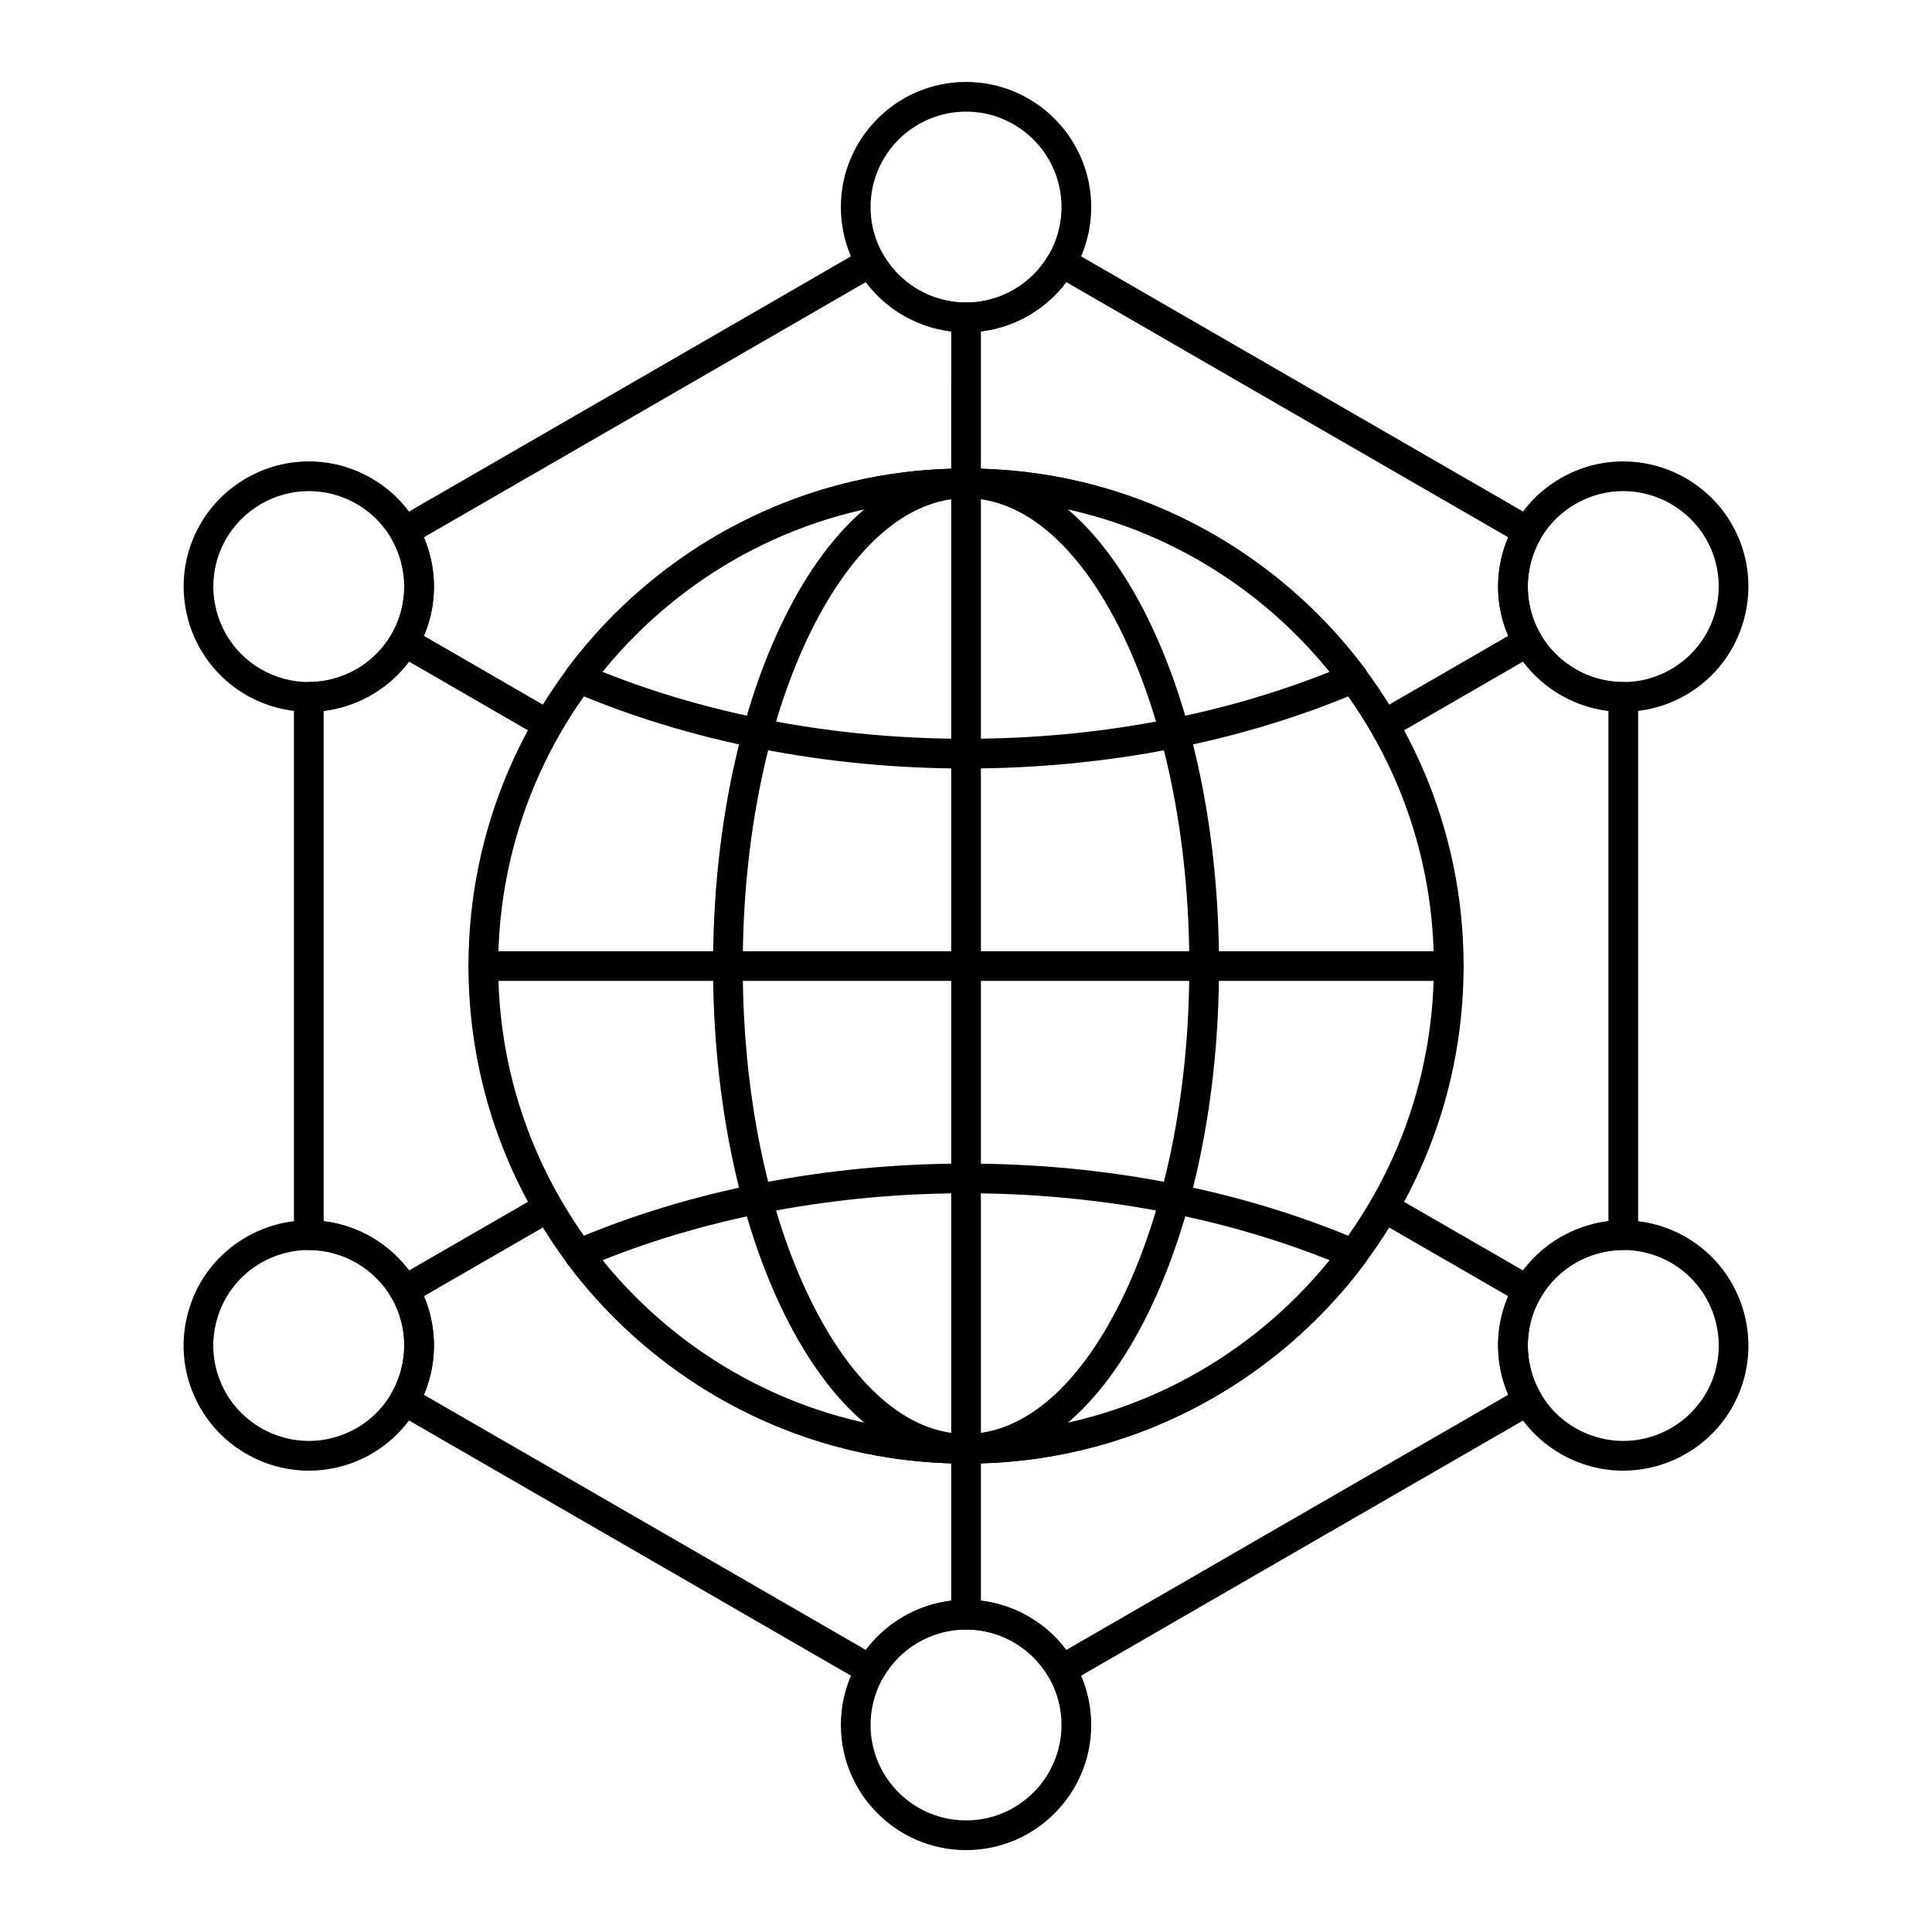 <?xml version="1.0" encoding="UTF-8"?>
<!-- Uploaded to: SVG Repo, www.svgrepo.com, Generator: SVG Repo Mixer Tools -->
<svg fill="#000000" width="800px" height="800px" version="1.1" viewBox="144 144 512 512" xmlns="http://www.w3.org/2000/svg">
 <g>
  <path d="m400.01 347.66c-37.051 0-73.086-7.035-104.21-20.348-1.109-0.473-1.938-1.43-2.254-2.594-0.312-1.164-0.078-2.406 0.645-3.375 12.02-16.145 27.812-29.527 45.672-38.699 18.723-9.617 38.965-14.492 60.156-14.492 21.191 0 41.43 4.875 60.156 14.492 17.859 9.172 33.648 22.555 45.668 38.699 0.719 0.969 0.957 2.211 0.645 3.375-0.312 1.164-1.145 2.121-2.254 2.594-31.129 13.312-67.168 20.348-104.22 20.348zm-96.395-25.633c29.059 11.629 62.266 17.758 96.398 17.758 34.133 0 67.336-6.129 96.398-17.758-23.672-29.301-58.523-46.004-96.398-46.004-37.879 0-72.73 16.703-96.398 46.004z"/>
  <path d="m400.01 531.87c-21.191 0-41.43-4.875-60.156-14.492-17.859-9.172-33.648-22.555-45.672-38.699-0.719-0.965-0.957-2.211-0.645-3.375 0.312-1.164 1.145-2.121 2.254-2.594 31.129-13.312 67.168-20.348 104.21-20.348s73.086 7.035 104.21 20.348c1.109 0.473 1.941 1.43 2.254 2.594 0.312 1.164 0.078 2.406-0.645 3.375-12.02 16.145-27.812 29.527-45.668 38.699-18.719 9.613-38.957 14.492-60.152 14.492zm-96.395-53.879c23.672 29.301 58.523 46.004 96.398 46.004s72.727-16.703 96.398-46.004c-29.062-11.629-62.266-17.758-96.398-17.758-34.133 0-67.34 6.129-96.398 17.758z"/>
  <path d="m400.01 531.87c-18.434 0-35.535-14.086-48.152-39.664-12.18-24.691-18.891-57.434-18.891-92.195s6.707-67.504 18.891-92.195c12.617-25.578 29.719-39.664 48.152-39.664 18.434 0 35.535 14.086 48.152 39.664 12.184 24.691 18.891 57.434 18.891 92.195s-6.707 67.504-18.891 92.195c-12.613 25.578-29.715 39.664-48.152 39.664zm0-255.84c-15.277 0-29.871 12.527-41.094 35.273-11.656 23.629-18.078 55.137-18.078 88.711s6.418 65.082 18.078 88.711c11.219 22.746 25.816 35.273 41.094 35.273 15.277 0 29.871-12.527 41.094-35.273 11.66-23.629 18.078-55.137 18.078-88.711 0-33.578-6.418-65.082-18.078-88.711-11.219-22.746-25.812-35.273-41.094-35.273z"/>
  <path d="m400.01 531.87c-2.172 0-3.938-1.762-3.938-3.938v-255.84c0-2.172 1.762-3.938 3.938-3.938 2.172 0 3.938 1.762 3.938 3.938v255.84c0 2.172-1.762 3.938-3.938 3.938z"/>
  <path d="m527.93 403.95h-255.84c-2.172 0-3.938-1.762-3.938-3.938 0-2.172 1.762-3.938 3.938-3.938h255.84c2.172 0 3.938 1.762 3.938 3.938s-1.766 3.938-3.938 3.938z"/>
  <path d="m400.01 531.87c-72.707 0-131.86-59.148-131.86-131.86s59.148-131.86 131.86-131.86c72.703 0 131.86 59.148 131.86 131.86 0.004 72.703-59.148 131.86-131.86 131.86zm0-255.84c-68.367 0-123.98 55.617-123.98 123.98 0 68.367 55.617 123.98 123.98 123.98 68.363 0 123.98-55.617 123.98-123.98 0-68.363-55.617-123.98-123.98-123.98z"/>
  <path d="m425.34 590.45c-0.34 0-0.684-0.043-1.02-0.133-1.008-0.27-1.867-0.93-2.391-1.836-4.504-7.805-12.902-12.648-21.918-12.648s-17.414 4.848-21.918 12.648c-0.523 0.906-1.383 1.562-2.391 1.836-1.008 0.27-2.082 0.129-2.988-0.395l-61.758-35.672-61.758-35.648c-1.879-1.086-2.527-3.488-1.445-5.371 4.496-7.82 4.496-17.527 0-25.332-4.508-7.777-12.91-12.625-21.926-12.645-2.172-0.004-3.926-1.766-3.926-3.938v-142.62c0-2.172 1.758-3.93 3.926-3.938 9.016-0.02 17.418-4.879 21.93-12.676 4.492-7.781 4.492-17.48-0.004-25.305-1.082-1.883-0.438-4.285 1.445-5.371l61.758-35.648 61.758-35.672c1.879-1.086 4.285-0.445 5.375 1.438 4.519 7.805 12.918 12.652 21.922 12.652 9.004 0 17.402-4.848 21.922-12.652 1.09-1.879 3.492-2.523 5.375-1.438l61.758 35.672 61.758 35.648c1.879 1.086 2.527 3.488 1.445 5.371-4.496 7.824-4.5 17.52-0.004 25.305 4.508 7.797 12.91 12.652 21.93 12.672 2.172 0.004 3.926 1.766 3.926 3.938v142.62c0 2.168-1.758 3.93-3.926 3.938-9.012 0.02-17.418 4.871-21.93 12.656-4.488 7.797-4.488 17.504 0.008 25.324 1.082 1.883 0.434 4.285-1.445 5.371l-61.758 35.648-61.758 35.672c-0.605 0.348-1.289 0.527-1.973 0.527zm-169-76.816 58.559 33.801 58.555 33.82c6.215-8.285 16.07-13.293 26.562-13.293 10.492 0 20.352 5.012 26.562 13.293l58.555-33.82 58.559-33.801c-4.059-9.531-3.473-20.578 1.758-29.66 5.258-9.066 14.527-15.094 24.805-16.348v-135.23c-10.281-1.254-19.551-7.289-24.801-16.363-5.234-9.07-5.824-20.109-1.762-29.645l-58.559-33.801-58.559-33.824c-6.223 8.285-16.078 13.297-26.562 13.297-10.48 0-20.34-5.012-26.562-13.297l-58.559 33.824-58.559 33.801c4.062 9.535 3.477 20.574-1.758 29.641-5.25 9.074-14.52 15.109-24.801 16.363v135.23c10.277 1.254 19.547 7.277 24.797 16.336 5.242 9.094 5.828 20.141 1.77 29.676z"/>
  <path d="m400.01 232.06c-18.289 0-33.172-14.883-33.172-33.172s14.883-33.172 33.172-33.172c18.289 0 33.172 14.883 33.172 33.172s-14.879 33.172-33.172 33.172zm0-58.473c-13.949 0-25.301 11.348-25.301 25.301 0 13.949 11.348 25.301 25.301 25.301 13.949 0 25.301-11.348 25.301-25.301 0-13.949-11.352-25.301-25.301-25.301z"/>
  <path d="m574.21 332.63c-11.84 0-22.863-6.359-28.766-16.602-4.426-7.668-5.606-16.605-3.312-25.16 2.293-8.562 7.789-15.711 15.469-20.137 5.031-2.914 10.762-4.457 16.555-4.457 11.82 0 22.84 6.356 28.762 16.582 9.137 15.855 3.688 36.184-12.148 45.328-5.039 2.91-10.766 4.445-16.559 4.445zm-0.055-58.484c-4.414 0-8.773 1.176-12.617 3.402-5.863 3.379-10.051 8.832-11.801 15.359-1.746 6.523-0.852 13.34 2.527 19.188 4.5 7.812 12.91 12.664 21.945 12.664 4.414 0 8.777-1.172 12.625-3.394 12.078-6.973 16.234-22.484 9.266-34.57-4.516-7.797-12.926-12.648-21.945-12.648z"/>
  <path d="m574.16 533.74c-5.793 0-11.52-1.539-16.559-4.449-7.68-4.426-13.172-11.578-15.465-20.141-2.293-8.559-1.117-17.5 3.312-25.18 5.902-10.227 16.926-16.578 28.762-16.578 5.797 0 11.523 1.539 16.562 4.449 15.836 9.141 21.285 29.473 12.152 45.32-5.922 10.227-16.941 16.578-28.766 16.578zm0.051-58.477c-9.035 0-17.441 4.844-21.941 12.641-3.379 5.859-4.273 12.684-2.527 19.211 1.75 6.527 5.938 11.984 11.793 15.355 3.848 2.223 8.215 3.394 12.625 3.394 9.023 0 17.434-4.844 21.949-12.645 6.965-12.082 2.809-27.594-9.27-34.566-3.848-2.215-8.215-3.391-12.629-3.391z"/>
  <path d="m400.01 634.3c-18.289 0-33.172-14.883-33.172-33.172 0-18.289 14.883-33.172 33.172-33.172 18.289 0 33.172 14.883 33.172 33.172 0 18.293-14.879 33.172-33.172 33.172zm0-58.473c-13.949 0-25.301 11.348-25.301 25.301 0 13.949 11.348 25.301 25.301 25.301 13.949 0 25.301-11.348 25.301-25.301 0-13.949-11.352-25.301-25.301-25.301z"/>
  <path d="m225.87 533.74c-11.824 0-22.844-6.352-28.762-16.574-4.43-7.688-5.606-16.629-3.312-25.188 2.293-8.562 7.785-15.715 15.465-20.141 5.039-2.906 10.766-4.445 16.555-4.445 11.824 0 22.844 6.352 28.762 16.574 9.137 15.855 3.688 36.184-12.148 45.324-5.043 2.91-10.766 4.449-16.559 4.449zm-0.055-58.477c-4.414 0-8.777 1.172-12.621 3.394-5.859 3.379-10.047 8.832-11.797 15.359-1.75 6.527-0.852 13.352 2.527 19.211 4.512 7.793 12.922 12.637 21.945 12.637 4.414 0 8.777-1.172 12.621-3.394 12.078-6.973 16.234-22.484 9.27-34.574-4.512-7.789-12.922-12.633-21.945-12.633z"/>
  <path d="m225.81 332.63c-5.789 0-11.516-1.539-16.555-4.445-15.84-9.129-21.293-29.461-12.152-45.32 5.926-10.234 16.945-16.59 28.766-16.59 5.797 0 11.523 1.543 16.562 4.461 15.836 9.145 21.289 29.465 12.148 45.297-5.922 10.238-16.941 16.598-28.77 16.598zm0.059-58.484c-9.02 0-17.43 4.848-21.949 12.652-6.969 12.094-2.812 27.602 9.27 34.562 3.848 2.223 8.211 3.394 12.621 3.394 9.023 0 17.438-4.852 21.953-12.664 6.969-12.074 2.809-27.57-9.27-34.543-3.852-2.227-8.215-3.402-12.625-3.402z"/>
  <path d="m400.01 275.85c-2.172 0-3.938-1.762-3.938-3.938l0.004-43.785c0-2.172 1.762-3.938 3.938-3.938 2.172 0 3.938 1.762 3.938 3.938v43.785c-0.004 2.176-1.766 3.938-3.941 3.938z"/>
  <path d="m510.94 339.91c-1.359 0-2.684-0.707-3.414-1.969-1.086-1.883-0.441-4.289 1.441-5.375l37.922-21.902c1.887-1.086 4.289-0.441 5.379 1.441 1.086 1.883 0.441 4.289-1.441 5.375l-37.922 21.902c-0.621 0.355-1.297 0.527-1.965 0.527z"/>
  <path d="m548.85 489.88c-0.668 0-1.344-0.172-1.965-0.527l-37.922-21.879c-1.883-1.086-2.527-3.496-1.441-5.375 1.086-1.883 3.492-2.527 5.375-1.441l37.922 21.879c1.883 1.086 2.527 3.496 1.441 5.375-0.727 1.262-2.047 1.969-3.41 1.969z"/>
  <path d="m400.01 575.83c-2.172 0-3.938-1.762-3.938-3.938v-43.785c0-2.172 1.762-3.938 3.938-3.938 2.172 0 3.938 1.762 3.938 3.938v43.785c0 2.176-1.762 3.938-3.938 3.938z"/>
  <path d="m251.17 489.88c-1.359 0-2.684-0.707-3.414-1.969-1.086-1.883-0.441-4.289 1.441-5.375l37.902-21.879c1.883-1.09 4.289-0.441 5.375 1.441 1.086 1.883 0.441 4.289-1.441 5.375l-37.902 21.879c-0.617 0.359-1.293 0.527-1.961 0.527z"/>
  <path d="m289.06 339.91c-0.668 0-1.344-0.172-1.965-0.527l-37.902-21.902c-1.883-1.086-2.527-3.496-1.438-5.379 1.086-1.883 3.496-2.527 5.379-1.438l37.902 21.902c1.883 1.086 2.527 3.496 1.438 5.379-0.73 1.258-2.051 1.965-3.414 1.965z"/>
 </g>
</svg>